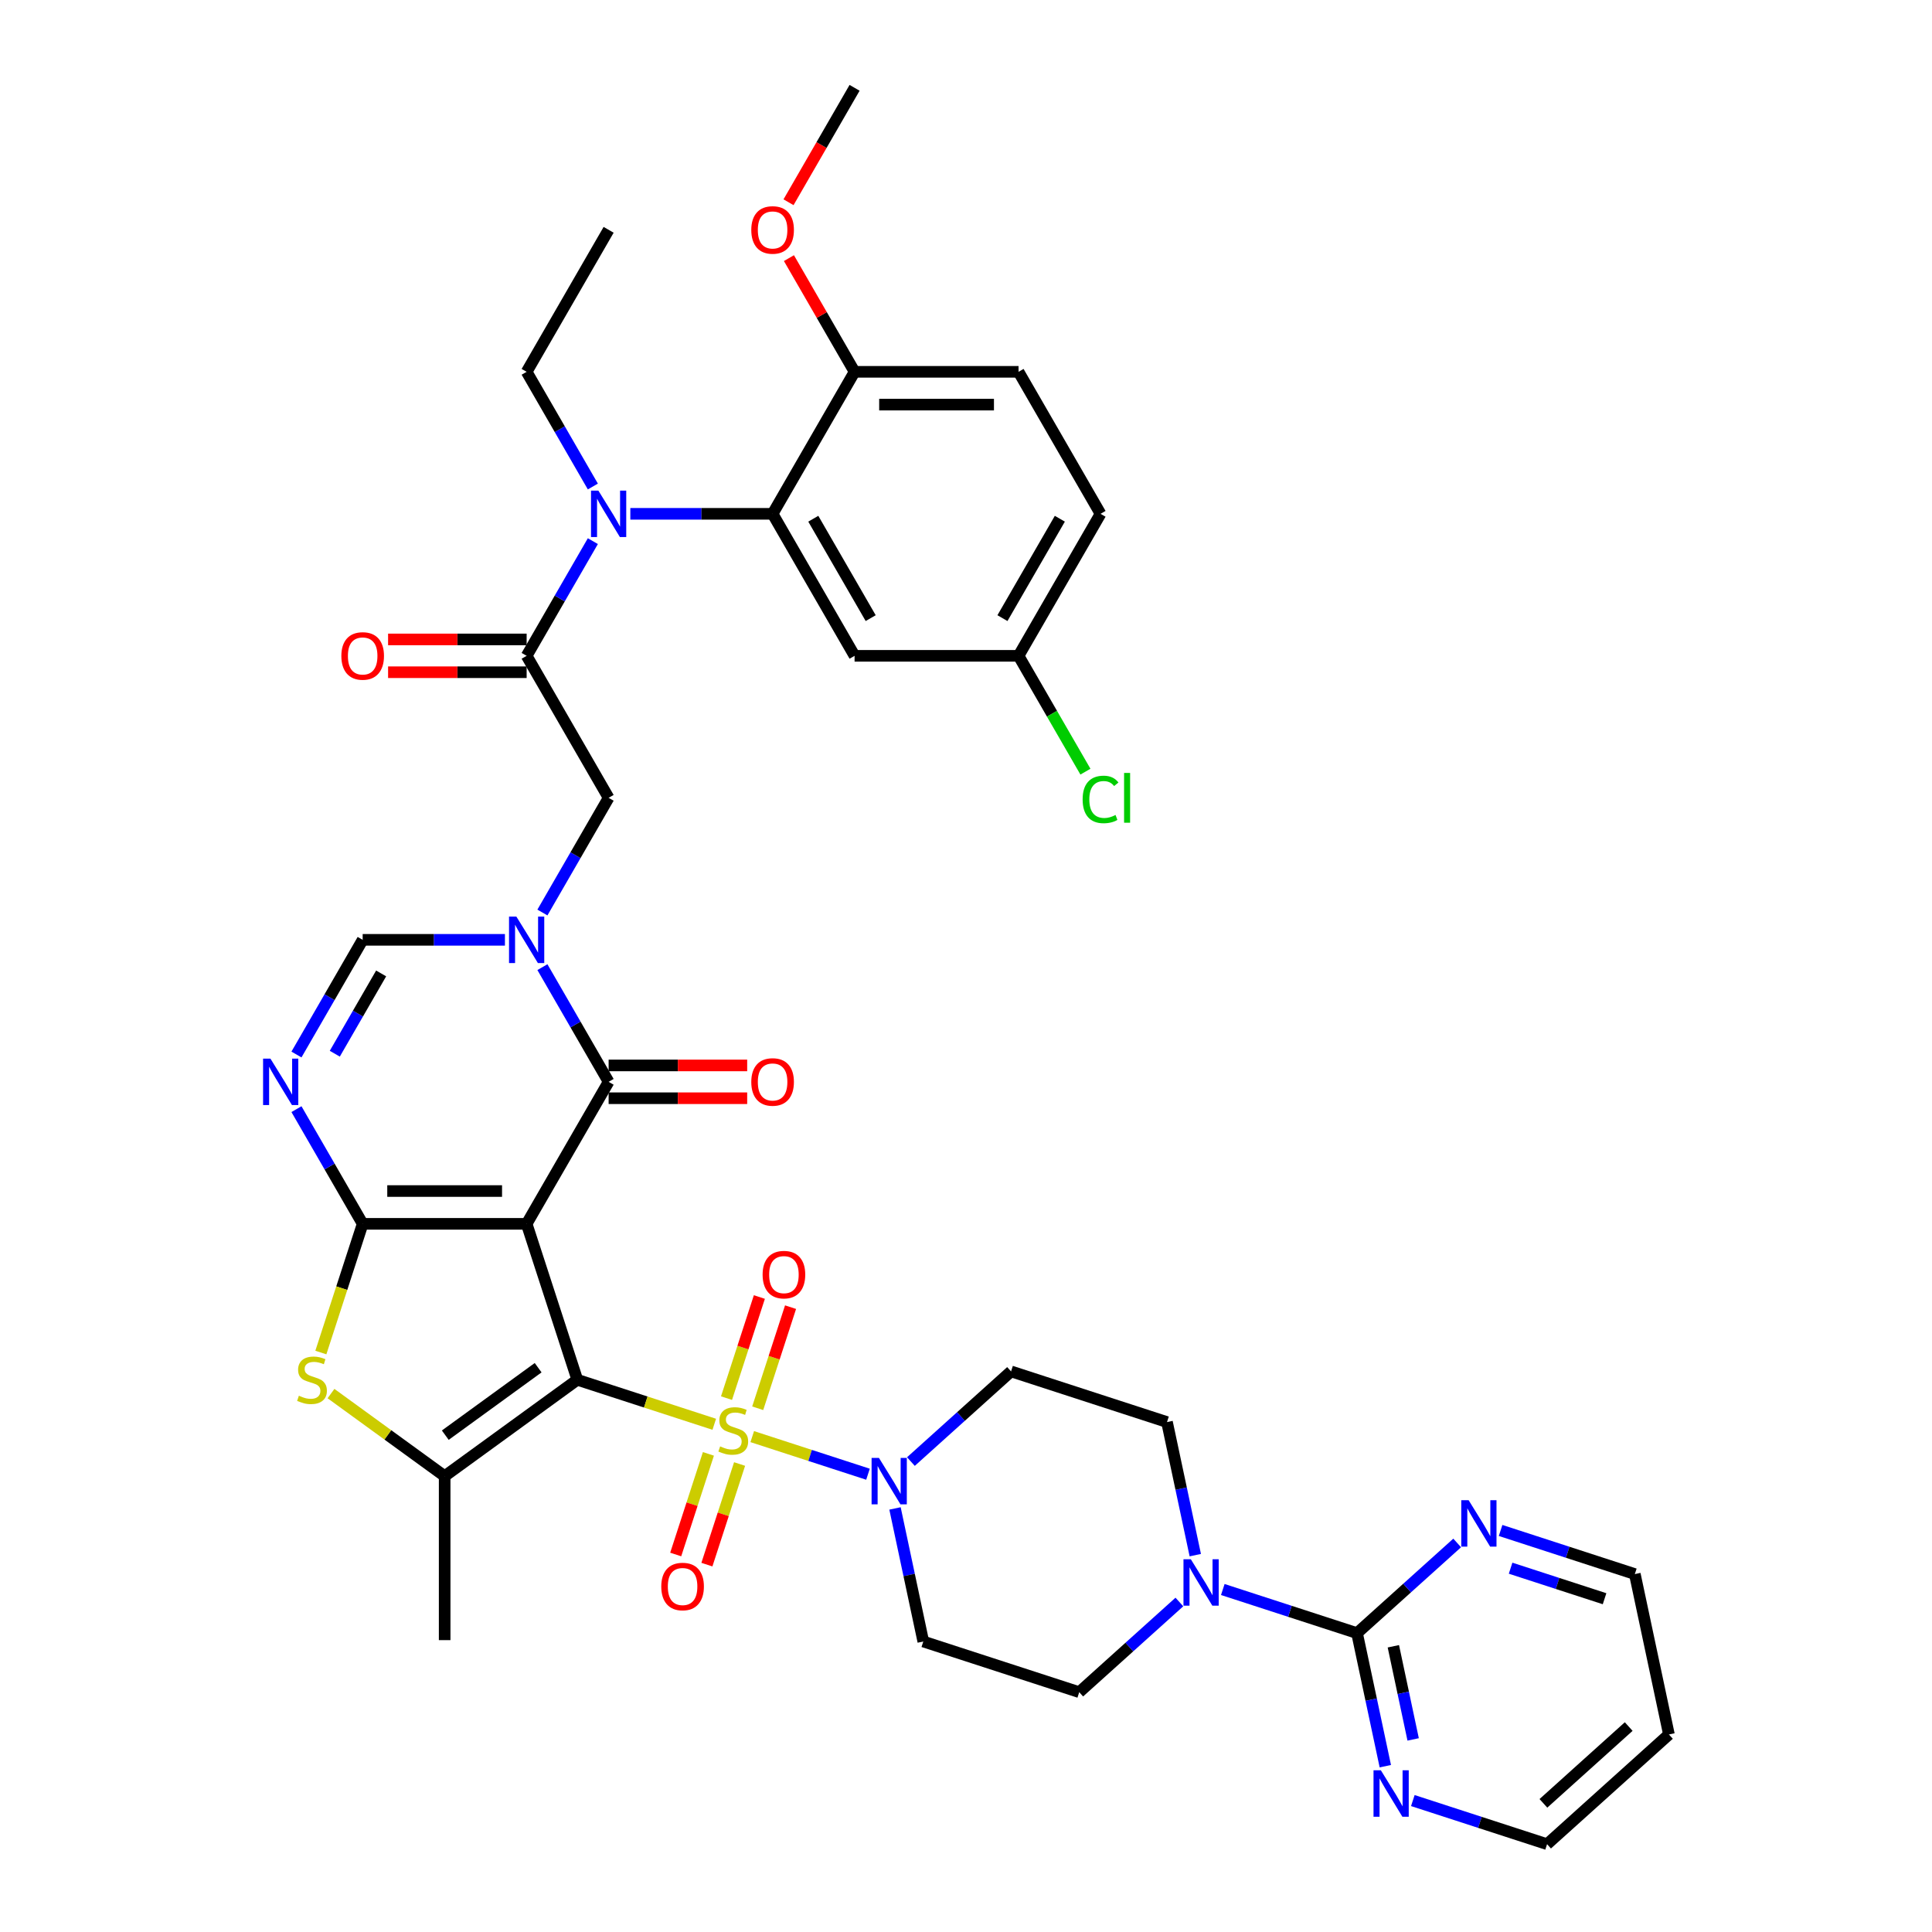 <?xml version='1.0' encoding='iso-8859-1'?>
<svg version='1.1' baseProfile='full'
              xmlns='http://www.w3.org/2000/svg'
                      xmlns:rdkit='http://www.rdkit.org/xml'
                      xmlns:xlink='http://www.w3.org/1999/xlink'
                  xml:space='preserve'
width='1000px' height='1000px' viewBox='0 0 1000 1000'>
<!-- END OF HEADER -->
<rect style='opacity:1.0;fill:#FFFFFF;stroke:none' width='1000' height='1000' x='0' y='0'> </rect>
<path class='bond-0' d='M 298.815,714.171 L 272.589,633.454' style='fill:none;fill-rule:evenodd;stroke:#000000;stroke-width:6px;stroke-linecap:butt;stroke-linejoin:miter;stroke-opacity:1' />
<path class='bond-1' d='M 298.815,714.171 L 334.26,725.688' style='fill:none;fill-rule:evenodd;stroke:#000000;stroke-width:6px;stroke-linecap:butt;stroke-linejoin:miter;stroke-opacity:1' />
<path class='bond-1' d='M 334.26,725.688 L 369.704,737.204' style='fill:none;fill-rule:evenodd;stroke:#CCCC00;stroke-width:6px;stroke-linecap:butt;stroke-linejoin:miter;stroke-opacity:1' />
<path class='bond-5' d='M 298.815,714.171 L 230.154,764.057' style='fill:none;fill-rule:evenodd;stroke:#000000;stroke-width:6px;stroke-linecap:butt;stroke-linejoin:miter;stroke-opacity:1' />
<path class='bond-5' d='M 278.539,707.922 L 230.476,742.842' style='fill:none;fill-rule:evenodd;stroke:#000000;stroke-width:6px;stroke-linecap:butt;stroke-linejoin:miter;stroke-opacity:1' />
<path class='bond-2' d='M 272.589,633.454 L 187.719,633.454' style='fill:none;fill-rule:evenodd;stroke:#000000;stroke-width:6px;stroke-linecap:butt;stroke-linejoin:miter;stroke-opacity:1' />
<path class='bond-2' d='M 259.858,616.48 L 200.449,616.48' style='fill:none;fill-rule:evenodd;stroke:#000000;stroke-width:6px;stroke-linecap:butt;stroke-linejoin:miter;stroke-opacity:1' />
<path class='bond-3' d='M 272.589,633.454 L 315.024,559.954' style='fill:none;fill-rule:evenodd;stroke:#000000;stroke-width:6px;stroke-linecap:butt;stroke-linejoin:miter;stroke-opacity:1' />
<path class='bond-8' d='M 389.36,743.591 L 419.315,753.324' style='fill:none;fill-rule:evenodd;stroke:#CCCC00;stroke-width:6px;stroke-linecap:butt;stroke-linejoin:miter;stroke-opacity:1' />
<path class='bond-8' d='M 419.315,753.324 L 449.27,763.057' style='fill:none;fill-rule:evenodd;stroke:#0000FF;stroke-width:6px;stroke-linecap:butt;stroke-linejoin:miter;stroke-opacity:1' />
<path class='bond-16' d='M 366.668,752.525 L 358.207,778.565' style='fill:none;fill-rule:evenodd;stroke:#CCCC00;stroke-width:6px;stroke-linecap:butt;stroke-linejoin:miter;stroke-opacity:1' />
<path class='bond-16' d='M 358.207,778.565 L 349.746,804.604' style='fill:none;fill-rule:evenodd;stroke:#FF0000;stroke-width:6px;stroke-linecap:butt;stroke-linejoin:miter;stroke-opacity:1' />
<path class='bond-16' d='M 382.811,757.771 L 374.35,783.81' style='fill:none;fill-rule:evenodd;stroke:#CCCC00;stroke-width:6px;stroke-linecap:butt;stroke-linejoin:miter;stroke-opacity:1' />
<path class='bond-16' d='M 374.35,783.81 L 365.89,809.849' style='fill:none;fill-rule:evenodd;stroke:#FF0000;stroke-width:6px;stroke-linecap:butt;stroke-linejoin:miter;stroke-opacity:1' />
<path class='bond-17' d='M 392.187,728.915 L 400.689,702.748' style='fill:none;fill-rule:evenodd;stroke:#CCCC00;stroke-width:6px;stroke-linecap:butt;stroke-linejoin:miter;stroke-opacity:1' />
<path class='bond-17' d='M 400.689,702.748 L 409.191,676.581' style='fill:none;fill-rule:evenodd;stroke:#FF0000;stroke-width:6px;stroke-linecap:butt;stroke-linejoin:miter;stroke-opacity:1' />
<path class='bond-17' d='M 376.044,723.669 L 384.546,697.503' style='fill:none;fill-rule:evenodd;stroke:#CCCC00;stroke-width:6px;stroke-linecap:butt;stroke-linejoin:miter;stroke-opacity:1' />
<path class='bond-17' d='M 384.546,697.503 L 393.048,671.336' style='fill:none;fill-rule:evenodd;stroke:#FF0000;stroke-width:6px;stroke-linecap:butt;stroke-linejoin:miter;stroke-opacity:1' />
<path class='bond-6' d='M 187.719,633.454 L 170.583,603.774' style='fill:none;fill-rule:evenodd;stroke:#000000;stroke-width:6px;stroke-linecap:butt;stroke-linejoin:miter;stroke-opacity:1' />
<path class='bond-6' d='M 170.583,603.774 L 153.447,574.094' style='fill:none;fill-rule:evenodd;stroke:#0000FF;stroke-width:6px;stroke-linecap:butt;stroke-linejoin:miter;stroke-opacity:1' />
<path class='bond-40' d='M 187.719,633.454 L 176.897,666.76' style='fill:none;fill-rule:evenodd;stroke:#000000;stroke-width:6px;stroke-linecap:butt;stroke-linejoin:miter;stroke-opacity:1' />
<path class='bond-40' d='M 176.897,666.76 L 166.075,700.066' style='fill:none;fill-rule:evenodd;stroke:#CCCC00;stroke-width:6px;stroke-linecap:butt;stroke-linejoin:miter;stroke-opacity:1' />
<path class='bond-4' d='M 315.024,559.954 L 297.888,530.274' style='fill:none;fill-rule:evenodd;stroke:#000000;stroke-width:6px;stroke-linecap:butt;stroke-linejoin:miter;stroke-opacity:1' />
<path class='bond-4' d='M 297.888,530.274 L 280.752,500.594' style='fill:none;fill-rule:evenodd;stroke:#0000FF;stroke-width:6px;stroke-linecap:butt;stroke-linejoin:miter;stroke-opacity:1' />
<path class='bond-23' d='M 315.024,568.442 L 350.882,568.442' style='fill:none;fill-rule:evenodd;stroke:#000000;stroke-width:6px;stroke-linecap:butt;stroke-linejoin:miter;stroke-opacity:1' />
<path class='bond-23' d='M 350.882,568.442 L 386.74,568.442' style='fill:none;fill-rule:evenodd;stroke:#FF0000;stroke-width:6px;stroke-linecap:butt;stroke-linejoin:miter;stroke-opacity:1' />
<path class='bond-23' d='M 315.024,551.467 L 350.882,551.467' style='fill:none;fill-rule:evenodd;stroke:#000000;stroke-width:6px;stroke-linecap:butt;stroke-linejoin:miter;stroke-opacity:1' />
<path class='bond-23' d='M 350.882,551.467 L 386.74,551.467' style='fill:none;fill-rule:evenodd;stroke:#FF0000;stroke-width:6px;stroke-linecap:butt;stroke-linejoin:miter;stroke-opacity:1' />
<path class='bond-9' d='M 261.352,486.454 L 224.535,486.454' style='fill:none;fill-rule:evenodd;stroke:#0000FF;stroke-width:6px;stroke-linecap:butt;stroke-linejoin:miter;stroke-opacity:1' />
<path class='bond-9' d='M 224.535,486.454 L 187.719,486.454' style='fill:none;fill-rule:evenodd;stroke:#000000;stroke-width:6px;stroke-linecap:butt;stroke-linejoin:miter;stroke-opacity:1' />
<path class='bond-15' d='M 280.752,472.315 L 297.888,442.635' style='fill:none;fill-rule:evenodd;stroke:#0000FF;stroke-width:6px;stroke-linecap:butt;stroke-linejoin:miter;stroke-opacity:1' />
<path class='bond-15' d='M 297.888,442.635 L 315.024,412.954' style='fill:none;fill-rule:evenodd;stroke:#000000;stroke-width:6px;stroke-linecap:butt;stroke-linejoin:miter;stroke-opacity:1' />
<path class='bond-7' d='M 230.154,764.057 L 200.737,742.684' style='fill:none;fill-rule:evenodd;stroke:#000000;stroke-width:6px;stroke-linecap:butt;stroke-linejoin:miter;stroke-opacity:1' />
<path class='bond-7' d='M 200.737,742.684 L 171.32,721.312' style='fill:none;fill-rule:evenodd;stroke:#CCCC00;stroke-width:6px;stroke-linecap:butt;stroke-linejoin:miter;stroke-opacity:1' />
<path class='bond-30' d='M 230.154,764.057 L 230.154,848.927' style='fill:none;fill-rule:evenodd;stroke:#000000;stroke-width:6px;stroke-linecap:butt;stroke-linejoin:miter;stroke-opacity:1' />
<path class='bond-42' d='M 153.447,545.815 L 170.583,516.135' style='fill:none;fill-rule:evenodd;stroke:#0000FF;stroke-width:6px;stroke-linecap:butt;stroke-linejoin:miter;stroke-opacity:1' />
<path class='bond-42' d='M 170.583,516.135 L 187.719,486.454' style='fill:none;fill-rule:evenodd;stroke:#000000;stroke-width:6px;stroke-linecap:butt;stroke-linejoin:miter;stroke-opacity:1' />
<path class='bond-42' d='M 173.287,545.398 L 185.283,524.622' style='fill:none;fill-rule:evenodd;stroke:#0000FF;stroke-width:6px;stroke-linecap:butt;stroke-linejoin:miter;stroke-opacity:1' />
<path class='bond-42' d='M 185.283,524.622 L 197.278,503.846' style='fill:none;fill-rule:evenodd;stroke:#000000;stroke-width:6px;stroke-linecap:butt;stroke-linejoin:miter;stroke-opacity:1' />
<path class='bond-19' d='M 463.254,780.763 L 470.574,815.202' style='fill:none;fill-rule:evenodd;stroke:#0000FF;stroke-width:6px;stroke-linecap:butt;stroke-linejoin:miter;stroke-opacity:1' />
<path class='bond-19' d='M 470.574,815.202 L 477.894,849.64' style='fill:none;fill-rule:evenodd;stroke:#000000;stroke-width:6px;stroke-linecap:butt;stroke-linejoin:miter;stroke-opacity:1' />
<path class='bond-20' d='M 471.486,756.506 L 497.403,733.17' style='fill:none;fill-rule:evenodd;stroke:#0000FF;stroke-width:6px;stroke-linecap:butt;stroke-linejoin:miter;stroke-opacity:1' />
<path class='bond-20' d='M 497.403,733.17 L 523.32,709.834' style='fill:none;fill-rule:evenodd;stroke:#000000;stroke-width:6px;stroke-linecap:butt;stroke-linejoin:miter;stroke-opacity:1' />
<path class='bond-10' d='M 272.589,339.455 L 315.024,412.954' style='fill:none;fill-rule:evenodd;stroke:#000000;stroke-width:6px;stroke-linecap:butt;stroke-linejoin:miter;stroke-opacity:1' />
<path class='bond-11' d='M 272.589,339.455 L 289.725,309.774' style='fill:none;fill-rule:evenodd;stroke:#000000;stroke-width:6px;stroke-linecap:butt;stroke-linejoin:miter;stroke-opacity:1' />
<path class='bond-11' d='M 289.725,309.774 L 306.861,280.094' style='fill:none;fill-rule:evenodd;stroke:#0000FF;stroke-width:6px;stroke-linecap:butt;stroke-linejoin:miter;stroke-opacity:1' />
<path class='bond-27' d='M 272.589,330.967 L 236.731,330.967' style='fill:none;fill-rule:evenodd;stroke:#000000;stroke-width:6px;stroke-linecap:butt;stroke-linejoin:miter;stroke-opacity:1' />
<path class='bond-27' d='M 236.731,330.967 L 200.873,330.967' style='fill:none;fill-rule:evenodd;stroke:#FF0000;stroke-width:6px;stroke-linecap:butt;stroke-linejoin:miter;stroke-opacity:1' />
<path class='bond-27' d='M 272.589,347.942 L 236.731,347.942' style='fill:none;fill-rule:evenodd;stroke:#000000;stroke-width:6px;stroke-linecap:butt;stroke-linejoin:miter;stroke-opacity:1' />
<path class='bond-27' d='M 236.731,347.942 L 200.873,347.942' style='fill:none;fill-rule:evenodd;stroke:#FF0000;stroke-width:6px;stroke-linecap:butt;stroke-linejoin:miter;stroke-opacity:1' />
<path class='bond-12' d='M 326.261,265.955 L 363.078,265.955' style='fill:none;fill-rule:evenodd;stroke:#0000FF;stroke-width:6px;stroke-linecap:butt;stroke-linejoin:miter;stroke-opacity:1' />
<path class='bond-12' d='M 363.078,265.955 L 399.895,265.955' style='fill:none;fill-rule:evenodd;stroke:#000000;stroke-width:6px;stroke-linecap:butt;stroke-linejoin:miter;stroke-opacity:1' />
<path class='bond-34' d='M 306.861,251.815 L 289.725,222.135' style='fill:none;fill-rule:evenodd;stroke:#0000FF;stroke-width:6px;stroke-linecap:butt;stroke-linejoin:miter;stroke-opacity:1' />
<path class='bond-34' d='M 289.725,222.135 L 272.589,192.455' style='fill:none;fill-rule:evenodd;stroke:#000000;stroke-width:6px;stroke-linecap:butt;stroke-linejoin:miter;stroke-opacity:1' />
<path class='bond-18' d='M 399.895,265.955 L 442.33,339.455' style='fill:none;fill-rule:evenodd;stroke:#000000;stroke-width:6px;stroke-linecap:butt;stroke-linejoin:miter;stroke-opacity:1' />
<path class='bond-18' d='M 420.96,268.492 L 450.665,319.942' style='fill:none;fill-rule:evenodd;stroke:#000000;stroke-width:6px;stroke-linecap:butt;stroke-linejoin:miter;stroke-opacity:1' />
<path class='bond-24' d='M 399.895,265.955 L 442.33,192.455' style='fill:none;fill-rule:evenodd;stroke:#000000;stroke-width:6px;stroke-linecap:butt;stroke-linejoin:miter;stroke-opacity:1' />
<path class='bond-13' d='M 702.399,845.303 L 667.659,834.016' style='fill:none;fill-rule:evenodd;stroke:#000000;stroke-width:6px;stroke-linecap:butt;stroke-linejoin:miter;stroke-opacity:1' />
<path class='bond-13' d='M 667.659,834.016 L 632.919,822.728' style='fill:none;fill-rule:evenodd;stroke:#0000FF;stroke-width:6px;stroke-linecap:butt;stroke-linejoin:miter;stroke-opacity:1' />
<path class='bond-21' d='M 702.399,845.303 L 709.719,879.741' style='fill:none;fill-rule:evenodd;stroke:#000000;stroke-width:6px;stroke-linecap:butt;stroke-linejoin:miter;stroke-opacity:1' />
<path class='bond-21' d='M 709.719,879.741 L 717.039,914.18' style='fill:none;fill-rule:evenodd;stroke:#0000FF;stroke-width:6px;stroke-linecap:butt;stroke-linejoin:miter;stroke-opacity:1' />
<path class='bond-21' d='M 721.198,852.106 L 726.322,876.212' style='fill:none;fill-rule:evenodd;stroke:#000000;stroke-width:6px;stroke-linecap:butt;stroke-linejoin:miter;stroke-opacity:1' />
<path class='bond-21' d='M 726.322,876.212 L 731.446,900.319' style='fill:none;fill-rule:evenodd;stroke:#0000FF;stroke-width:6px;stroke-linecap:butt;stroke-linejoin:miter;stroke-opacity:1' />
<path class='bond-22' d='M 702.399,845.303 L 728.316,821.967' style='fill:none;fill-rule:evenodd;stroke:#000000;stroke-width:6px;stroke-linecap:butt;stroke-linejoin:miter;stroke-opacity:1' />
<path class='bond-22' d='M 728.316,821.967 L 754.233,798.631' style='fill:none;fill-rule:evenodd;stroke:#0000FF;stroke-width:6px;stroke-linecap:butt;stroke-linejoin:miter;stroke-opacity:1' />
<path class='bond-14' d='M 618.676,804.937 L 611.356,770.499' style='fill:none;fill-rule:evenodd;stroke:#0000FF;stroke-width:6px;stroke-linecap:butt;stroke-linejoin:miter;stroke-opacity:1' />
<path class='bond-14' d='M 611.356,770.499 L 604.036,736.061' style='fill:none;fill-rule:evenodd;stroke:#000000;stroke-width:6px;stroke-linecap:butt;stroke-linejoin:miter;stroke-opacity:1' />
<path class='bond-41' d='M 610.445,829.194 L 584.528,852.53' style='fill:none;fill-rule:evenodd;stroke:#0000FF;stroke-width:6px;stroke-linecap:butt;stroke-linejoin:miter;stroke-opacity:1' />
<path class='bond-41' d='M 584.528,852.53 L 558.611,875.866' style='fill:none;fill-rule:evenodd;stroke:#000000;stroke-width:6px;stroke-linecap:butt;stroke-linejoin:miter;stroke-opacity:1' />
<path class='bond-29' d='M 442.33,339.455 L 527.2,339.455' style='fill:none;fill-rule:evenodd;stroke:#000000;stroke-width:6px;stroke-linecap:butt;stroke-linejoin:miter;stroke-opacity:1' />
<path class='bond-26' d='M 477.894,849.64 L 558.611,875.866' style='fill:none;fill-rule:evenodd;stroke:#000000;stroke-width:6px;stroke-linecap:butt;stroke-linejoin:miter;stroke-opacity:1' />
<path class='bond-25' d='M 523.32,709.834 L 604.036,736.061' style='fill:none;fill-rule:evenodd;stroke:#000000;stroke-width:6px;stroke-linecap:butt;stroke-linejoin:miter;stroke-opacity:1' />
<path class='bond-36' d='M 731.281,931.97 L 766.021,943.258' style='fill:none;fill-rule:evenodd;stroke:#0000FF;stroke-width:6px;stroke-linecap:butt;stroke-linejoin:miter;stroke-opacity:1' />
<path class='bond-36' d='M 766.021,943.258 L 800.761,954.545' style='fill:none;fill-rule:evenodd;stroke:#000000;stroke-width:6px;stroke-linecap:butt;stroke-linejoin:miter;stroke-opacity:1' />
<path class='bond-37' d='M 776.706,792.165 L 811.446,803.452' style='fill:none;fill-rule:evenodd;stroke:#0000FF;stroke-width:6px;stroke-linecap:butt;stroke-linejoin:miter;stroke-opacity:1' />
<path class='bond-37' d='M 811.446,803.452 L 846.186,814.74' style='fill:none;fill-rule:evenodd;stroke:#000000;stroke-width:6px;stroke-linecap:butt;stroke-linejoin:miter;stroke-opacity:1' />
<path class='bond-37' d='M 781.883,811.694 L 806.201,819.596' style='fill:none;fill-rule:evenodd;stroke:#0000FF;stroke-width:6px;stroke-linecap:butt;stroke-linejoin:miter;stroke-opacity:1' />
<path class='bond-37' d='M 806.201,819.596 L 830.519,827.497' style='fill:none;fill-rule:evenodd;stroke:#000000;stroke-width:6px;stroke-linecap:butt;stroke-linejoin:miter;stroke-opacity:1' />
<path class='bond-28' d='M 442.33,192.455 L 527.2,192.455' style='fill:none;fill-rule:evenodd;stroke:#000000;stroke-width:6px;stroke-linecap:butt;stroke-linejoin:miter;stroke-opacity:1' />
<path class='bond-28' d='M 455.061,209.429 L 514.47,209.429' style='fill:none;fill-rule:evenodd;stroke:#000000;stroke-width:6px;stroke-linecap:butt;stroke-linejoin:miter;stroke-opacity:1' />
<path class='bond-33' d='M 442.33,192.455 L 425.341,163.029' style='fill:none;fill-rule:evenodd;stroke:#000000;stroke-width:6px;stroke-linecap:butt;stroke-linejoin:miter;stroke-opacity:1' />
<path class='bond-33' d='M 425.341,163.029 L 408.352,133.603' style='fill:none;fill-rule:evenodd;stroke:#FF0000;stroke-width:6px;stroke-linecap:butt;stroke-linejoin:miter;stroke-opacity:1' />
<path class='bond-31' d='M 527.2,192.455 L 569.636,265.955' style='fill:none;fill-rule:evenodd;stroke:#000000;stroke-width:6px;stroke-linecap:butt;stroke-linejoin:miter;stroke-opacity:1' />
<path class='bond-32' d='M 527.2,339.455 L 544.508,369.432' style='fill:none;fill-rule:evenodd;stroke:#000000;stroke-width:6px;stroke-linecap:butt;stroke-linejoin:miter;stroke-opacity:1' />
<path class='bond-32' d='M 544.508,369.432 L 561.815,399.409' style='fill:none;fill-rule:evenodd;stroke:#00CC00;stroke-width:6px;stroke-linecap:butt;stroke-linejoin:miter;stroke-opacity:1' />
<path class='bond-44' d='M 527.2,339.455 L 569.636,265.955' style='fill:none;fill-rule:evenodd;stroke:#000000;stroke-width:6px;stroke-linecap:butt;stroke-linejoin:miter;stroke-opacity:1' />
<path class='bond-44' d='M 518.866,319.942 L 548.57,268.492' style='fill:none;fill-rule:evenodd;stroke:#000000;stroke-width:6px;stroke-linecap:butt;stroke-linejoin:miter;stroke-opacity:1' />
<path class='bond-38' d='M 408.137,104.679 L 425.233,75.067' style='fill:none;fill-rule:evenodd;stroke:#FF0000;stroke-width:6px;stroke-linecap:butt;stroke-linejoin:miter;stroke-opacity:1' />
<path class='bond-38' d='M 425.233,75.067 L 442.33,45.455' style='fill:none;fill-rule:evenodd;stroke:#000000;stroke-width:6px;stroke-linecap:butt;stroke-linejoin:miter;stroke-opacity:1' />
<path class='bond-39' d='M 272.589,192.455 L 315.024,118.955' style='fill:none;fill-rule:evenodd;stroke:#000000;stroke-width:6px;stroke-linecap:butt;stroke-linejoin:miter;stroke-opacity:1' />
<path class='bond-35' d='M 863.832,897.756 L 846.186,814.74' style='fill:none;fill-rule:evenodd;stroke:#000000;stroke-width:6px;stroke-linecap:butt;stroke-linejoin:miter;stroke-opacity:1' />
<path class='bond-43' d='M 863.832,897.756 L 800.761,954.545' style='fill:none;fill-rule:evenodd;stroke:#000000;stroke-width:6px;stroke-linecap:butt;stroke-linejoin:miter;stroke-opacity:1' />
<path class='bond-43' d='M 843.013,893.66 L 798.864,933.413' style='fill:none;fill-rule:evenodd;stroke:#000000;stroke-width:6px;stroke-linecap:butt;stroke-linejoin:miter;stroke-opacity:1' />
<path  class='atom-2' d='M 372.742 748.647
Q 373.014 748.749, 374.134 749.224
Q 375.255 749.699, 376.477 750.005
Q 377.733 750.276, 378.955 750.276
Q 381.229 750.276, 382.553 749.19
Q 383.877 748.07, 383.877 746.135
Q 383.877 744.811, 383.198 743.996
Q 382.553 743.181, 381.535 742.74
Q 380.517 742.299, 378.819 741.789
Q 376.68 741.144, 375.39 740.533
Q 374.134 739.922, 373.218 738.632
Q 372.335 737.342, 372.335 735.169
Q 372.335 732.148, 374.372 730.281
Q 376.443 728.414, 380.517 728.414
Q 383.3 728.414, 386.457 729.738
L 385.677 732.352
Q 382.791 731.164, 380.618 731.164
Q 378.276 731.164, 376.986 732.148
Q 375.696 733.099, 375.73 734.762
Q 375.73 736.052, 376.375 736.833
Q 377.054 737.614, 378.004 738.055
Q 378.989 738.496, 380.618 739.006
Q 382.791 739.685, 384.081 740.364
Q 385.371 741.043, 386.288 742.434
Q 387.238 743.792, 387.238 746.135
Q 387.238 749.462, 384.998 751.261
Q 382.791 753.026, 379.091 753.026
Q 376.952 753.026, 375.322 752.551
Q 373.727 752.11, 371.826 751.329
L 372.742 748.647
' fill='#CCCC00'/>
<path  class='atom-5' d='M 267.276 474.437
L 275.152 487.167
Q 275.933 488.423, 277.189 490.698
Q 278.445 492.973, 278.513 493.108
L 278.513 474.437
L 281.704 474.437
L 281.704 498.472
L 278.411 498.472
L 269.958 484.553
Q 268.974 482.924, 267.921 481.057
Q 266.903 479.19, 266.597 478.612
L 266.597 498.472
L 263.474 498.472
L 263.474 474.437
L 267.276 474.437
' fill='#0000FF'/>
<path  class='atom-7' d='M 139.97 547.937
L 147.846 560.667
Q 148.627 561.923, 149.883 564.198
Q 151.139 566.473, 151.207 566.608
L 151.207 547.937
L 154.398 547.937
L 154.398 571.972
L 151.105 571.972
L 142.652 558.053
Q 141.668 556.424, 140.615 554.557
Q 139.597 552.69, 139.291 552.112
L 139.291 571.972
L 136.168 571.972
L 136.168 547.937
L 139.97 547.937
' fill='#0000FF'/>
<path  class='atom-8' d='M 154.702 722.42
Q 154.974 722.522, 156.094 722.998
Q 157.215 723.473, 158.437 723.778
Q 159.693 724.05, 160.915 724.05
Q 163.19 724.05, 164.514 722.964
Q 165.837 721.843, 165.837 719.908
Q 165.837 718.584, 165.159 717.77
Q 164.514 716.955, 163.495 716.514
Q 162.477 716.072, 160.779 715.563
Q 158.64 714.918, 157.35 714.307
Q 156.094 713.696, 155.178 712.406
Q 154.295 711.116, 154.295 708.943
Q 154.295 705.922, 156.332 704.055
Q 158.403 702.187, 162.477 702.187
Q 165.26 702.187, 168.418 703.511
L 167.637 706.125
Q 164.751 704.937, 162.578 704.937
Q 160.236 704.937, 158.946 705.922
Q 157.656 706.872, 157.69 708.536
Q 157.69 709.826, 158.335 710.607
Q 159.014 711.387, 159.964 711.829
Q 160.949 712.27, 162.578 712.779
Q 164.751 713.458, 166.041 714.137
Q 167.331 714.816, 168.248 716.208
Q 169.198 717.566, 169.198 719.908
Q 169.198 723.235, 166.958 725.035
Q 164.751 726.8, 161.051 726.8
Q 158.912 726.8, 157.283 726.325
Q 155.687 725.883, 153.786 725.102
L 154.702 722.42
' fill='#CCCC00'/>
<path  class='atom-9' d='M 454.936 754.606
L 462.812 767.337
Q 463.593 768.593, 464.849 770.867
Q 466.105 773.142, 466.173 773.278
L 466.173 754.606
L 469.364 754.606
L 469.364 778.642
L 466.071 778.642
L 457.618 764.723
Q 456.633 763.093, 455.581 761.226
Q 454.562 759.359, 454.257 758.782
L 454.257 778.642
L 451.134 778.642
L 451.134 754.606
L 454.936 754.606
' fill='#0000FF'/>
<path  class='atom-12' d='M 309.711 253.937
L 317.587 266.667
Q 318.368 267.924, 319.624 270.198
Q 320.88 272.473, 320.948 272.608
L 320.948 253.937
L 324.139 253.937
L 324.139 277.972
L 320.846 277.972
L 312.393 264.053
Q 311.409 262.424, 310.356 260.557
Q 309.338 258.69, 309.032 258.112
L 309.032 277.972
L 305.909 277.972
L 305.909 253.937
L 309.711 253.937
' fill='#0000FF'/>
<path  class='atom-15' d='M 616.369 807.059
L 624.245 819.79
Q 625.026 821.046, 626.282 823.32
Q 627.538 825.595, 627.606 825.731
L 627.606 807.059
L 630.797 807.059
L 630.797 831.094
L 627.504 831.094
L 619.051 817.176
Q 618.066 815.546, 617.014 813.679
Q 615.996 811.812, 615.69 811.235
L 615.69 831.094
L 612.567 831.094
L 612.567 807.059
L 616.369 807.059
' fill='#0000FF'/>
<path  class='atom-17' d='M 342.272 821.182
Q 342.272 815.411, 345.124 812.186
Q 347.976 808.961, 353.306 808.961
Q 358.636 808.961, 361.487 812.186
Q 364.339 815.411, 364.339 821.182
Q 364.339 827.021, 361.453 830.348
Q 358.568 833.641, 353.306 833.641
Q 348.01 833.641, 345.124 830.348
Q 342.272 827.055, 342.272 821.182
M 353.306 830.925
Q 356.972 830.925, 358.941 828.481
Q 360.944 826.003, 360.944 821.182
Q 360.944 816.463, 358.941 814.087
Q 356.972 811.677, 353.306 811.677
Q 349.639 811.677, 347.636 814.053
Q 345.667 816.429, 345.667 821.182
Q 345.667 826.037, 347.636 828.481
Q 349.639 830.925, 353.306 830.925
' fill='#FF0000'/>
<path  class='atom-18' d='M 394.725 659.749
Q 394.725 653.978, 397.577 650.753
Q 400.429 647.527, 405.758 647.527
Q 411.088 647.527, 413.94 650.753
Q 416.792 653.978, 416.792 659.749
Q 416.792 665.588, 413.906 668.915
Q 411.02 672.208, 405.758 672.208
Q 400.463 672.208, 397.577 668.915
Q 394.725 665.622, 394.725 659.749
M 405.758 669.492
Q 409.425 669.492, 411.394 667.048
Q 413.397 664.569, 413.397 659.749
Q 413.397 655.03, 411.394 652.654
Q 409.425 650.243, 405.758 650.243
Q 402.092 650.243, 400.089 652.62
Q 398.12 654.996, 398.12 659.749
Q 398.12 664.603, 400.089 667.048
Q 402.092 669.492, 405.758 669.492
' fill='#FF0000'/>
<path  class='atom-22' d='M 714.731 916.301
L 722.607 929.032
Q 723.388 930.288, 724.644 932.563
Q 725.9 934.837, 725.968 934.973
L 725.968 916.301
L 729.159 916.301
L 729.159 940.337
L 725.866 940.337
L 717.413 926.418
Q 716.429 924.788, 715.376 922.921
Q 714.358 921.054, 714.052 920.477
L 714.052 940.337
L 710.929 940.337
L 710.929 916.301
L 714.731 916.301
' fill='#0000FF'/>
<path  class='atom-23' d='M 760.157 776.496
L 768.033 789.227
Q 768.813 790.483, 770.07 792.757
Q 771.326 795.032, 771.394 795.168
L 771.394 776.496
L 774.585 776.496
L 774.585 800.531
L 771.292 800.531
L 762.839 786.613
Q 761.854 784.983, 760.802 783.116
Q 759.783 781.249, 759.478 780.672
L 759.478 800.531
L 756.355 800.531
L 756.355 776.496
L 760.157 776.496
' fill='#0000FF'/>
<path  class='atom-24' d='M 388.862 560.022
Q 388.862 554.251, 391.713 551.026
Q 394.565 547.801, 399.895 547.801
Q 405.225 547.801, 408.076 551.026
Q 410.928 554.251, 410.928 560.022
Q 410.928 565.861, 408.042 569.188
Q 405.157 572.481, 399.895 572.481
Q 394.599 572.481, 391.713 569.188
Q 388.862 565.895, 388.862 560.022
M 399.895 569.765
Q 403.561 569.765, 405.53 567.321
Q 407.533 564.843, 407.533 560.022
Q 407.533 555.304, 405.53 552.927
Q 403.561 550.517, 399.895 550.517
Q 396.228 550.517, 394.225 552.893
Q 392.256 555.27, 392.256 560.022
Q 392.256 564.877, 394.225 567.321
Q 396.228 569.765, 399.895 569.765
' fill='#FF0000'/>
<path  class='atom-28' d='M 176.685 339.522
Q 176.685 333.751, 179.537 330.526
Q 182.389 327.301, 187.719 327.301
Q 193.048 327.301, 195.9 330.526
Q 198.752 333.751, 198.752 339.522
Q 198.752 345.361, 195.866 348.688
Q 192.981 351.981, 187.719 351.981
Q 182.423 351.981, 179.537 348.688
Q 176.685 345.395, 176.685 339.522
M 187.719 349.266
Q 191.385 349.266, 193.354 346.821
Q 195.357 344.343, 195.357 339.522
Q 195.357 334.804, 193.354 332.427
Q 191.385 330.017, 187.719 330.017
Q 184.052 330.017, 182.049 332.393
Q 180.08 334.77, 180.08 339.522
Q 180.08 344.377, 182.049 346.821
Q 184.052 349.266, 187.719 349.266
' fill='#FF0000'/>
<path  class='atom-33' d='M 560.368 413.786
Q 560.368 407.811, 563.152 404.688
Q 565.969 401.531, 571.299 401.531
Q 576.256 401.531, 578.904 405.028
L 576.663 406.861
Q 574.728 404.315, 571.299 404.315
Q 567.667 404.315, 565.732 406.759
Q 563.831 409.169, 563.831 413.786
Q 563.831 418.539, 565.8 420.983
Q 567.802 423.428, 571.673 423.428
Q 574.321 423.428, 577.41 421.832
L 578.36 424.378
Q 577.104 425.193, 575.203 425.668
Q 573.302 426.143, 571.197 426.143
Q 565.969 426.143, 563.152 422.952
Q 560.368 419.761, 560.368 413.786
' fill='#00CC00'/>
<path  class='atom-33' d='M 581.823 400.071
L 584.946 400.071
L 584.946 425.838
L 581.823 425.838
L 581.823 400.071
' fill='#00CC00'/>
<path  class='atom-34' d='M 388.862 119.022
Q 388.862 113.251, 391.713 110.026
Q 394.565 106.801, 399.895 106.801
Q 405.225 106.801, 408.076 110.026
Q 410.928 113.251, 410.928 119.022
Q 410.928 124.862, 408.042 128.188
Q 405.157 131.481, 399.895 131.481
Q 394.599 131.481, 391.713 128.188
Q 388.862 124.895, 388.862 119.022
M 399.895 128.766
Q 403.561 128.766, 405.53 126.321
Q 407.533 123.843, 407.533 119.022
Q 407.533 114.304, 405.53 111.927
Q 403.561 109.517, 399.895 109.517
Q 396.228 109.517, 394.225 111.893
Q 392.256 114.27, 392.256 119.022
Q 392.256 123.877, 394.225 126.321
Q 396.228 128.766, 399.895 128.766
' fill='#FF0000'/>
</svg>
